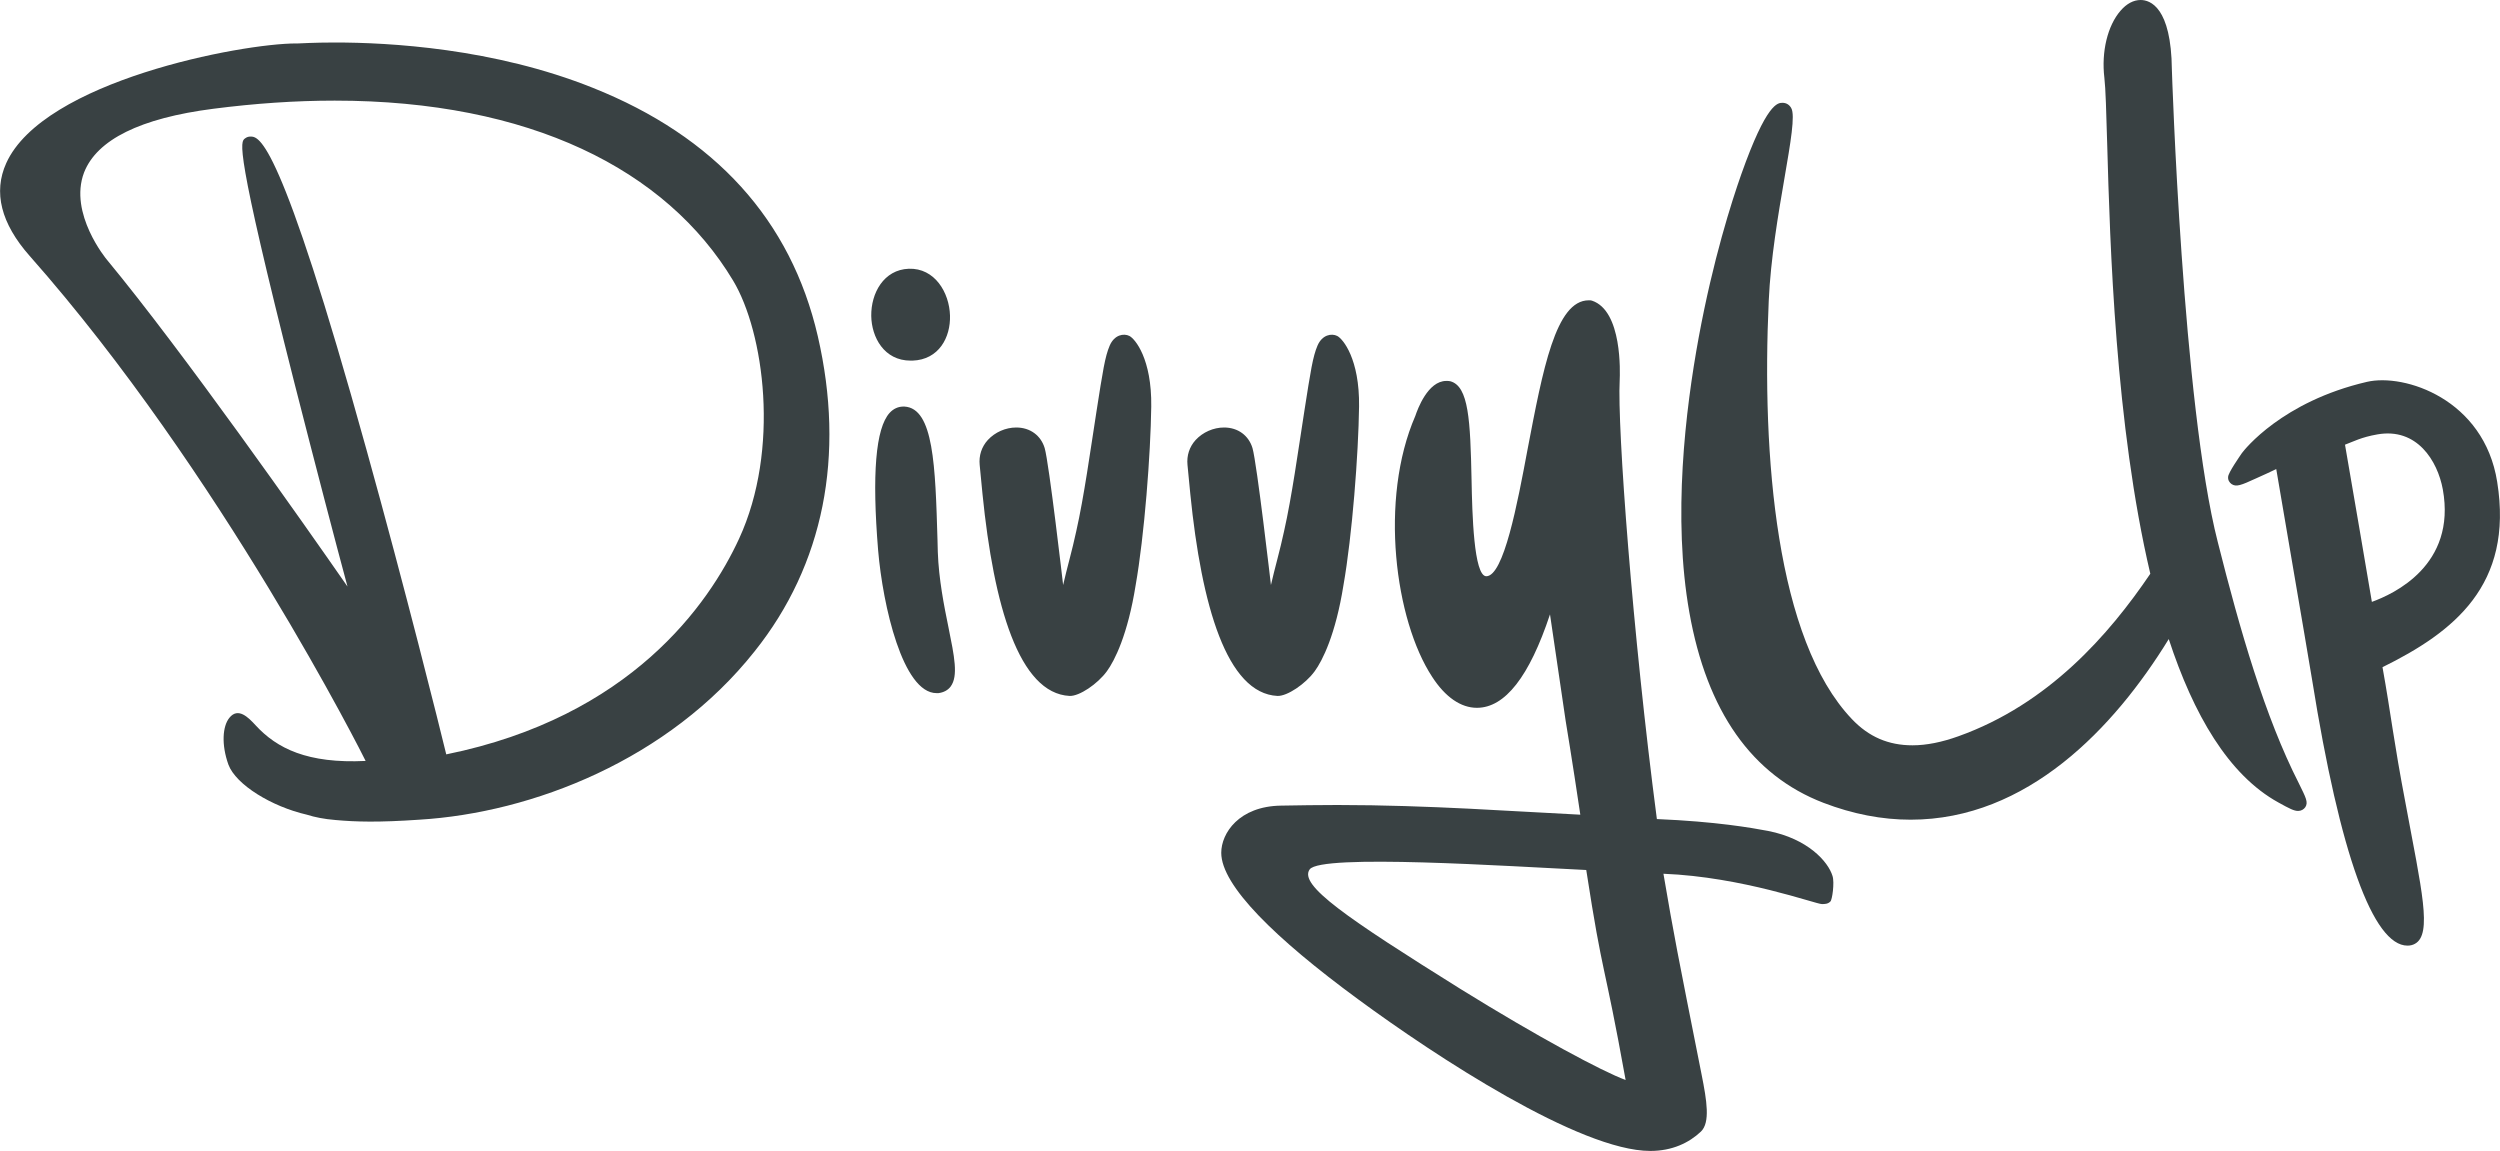<svg xmlns="http://www.w3.org/2000/svg" viewBox="0 455.8 800 368.4"><path fill="#394143" d="M695 478.1c-.2-20.1-7-22.3-10-22.3-2.3 0-4.5 1.2-6.4 3.4-4.2 4.8-6.2 13.2-5.2 21.5.4 3.4.6 10.8.9 21.1.9 32.3 2.6 90 13.8 137.6-13.2 19.5-32.6 41.7-61.4 52-5.3 1.9-10.2 2.9-14.7 2.9-7.7 0-14-2.7-19.4-8.4-24.2-25.4-28.9-84.2-26.6-133.9 1.2-26.8 9.8-57.1 7.2-61.6-.6-1.1-1.6-1.7-2.8-1.7-1.5 0-5.1 0-13.2 22.9-3.1 8.8-9 27.2-13.6 52.1-4.3 23.4-8.4 57.7-3 88.1 5.6 31.6 20 52.1 42.9 60.9 9.4 3.6 18.7 5.4 27.9 5.4 37.3 0 65.1-29.3 82.6-57.8 7.9 24.1 19.1 43.5 35.1 52.3 3.6 2 5 2.7 6.3 2.7 1 0 1.8-.5 2.3-1.2 1-1.6.2-3-2.1-7.7-10.8-21.2-18.8-48.9-25.9-77.1-11.3-44-14.7-151.2-14.7-151.2z"/><path fill="#394143" d="M586.4 736.1c-1.4-4.6-7.9-11.9-20.6-14.4-5.3-1-16.6-3-35.6-3.8-7.8-59.5-12.7-125.5-11.9-140.4.1-2.3.9-22.3-8.9-25.5l-.5-.1h-.5c-10.6 0-14.7 22.2-19.6 47.8-3.2 17.1-7.6 40.5-13.2 40.5-4-.1-4.5-20.1-4.7-30.8-.4-19.1-.9-30-6.8-31.6-.4-.1-.8-.1-1.3-.1-5.9 0-9.2 9.1-9.9 11.2-11.6 26.7-6.5 65.4 5.4 83.5 4.2 6.5 9.2 9.9 14.3 9.9 9 0 16.8-10 23.4-29.9l5 34s2.1 12.6 4.7 30.1c-20.7-1-48.5-3.1-77.7-3.1-6.3 0-12.4.1-18.1.2-13.4.2-19.1 8.8-19.1 15.1 0 10.5 17.3 27.4 43.7 46.8 25 18.4 71.1 48.6 93.6 48.6 7 0 12.4-2.6 16.2-6.2 3-2.9 1.9-9.8.2-18.3-7.9-39.8-8.7-43.7-12.2-64.2 25.3 1 48.7 9.7 50.7 9.7.9 0 1.9 0 2.7-.8.6-.4 1.4-6.1.7-8.2zm-119 36.2c-36.5-22.8-51.9-33.3-48.3-38.3 3.6-5 63.6-1 88.5.2 5.5 35.6 5.5 27.8 12.6 67.2-7.4-2.7-28.3-13.9-52.8-29.1zM300.1 632.5l-.1-3.9c-.7-23.6-1.2-42.2-10.6-42.7h-.3c-1.7 0-3.2.7-4.4 2-4.5 4.9-5.7 19.7-3.7 44 1.5 17.7 7.9 45.7 18.7 45.7h.6c1.6-.2 3-.9 3.9-2.1 2.5-3.4 1.2-9.6-.7-19-1.4-6.8-3.1-15.4-3.4-24zM291.4 571.2h.6c8.5-.3 12.2-7.5 12-14.4-.2-7.4-4.9-15.3-13.2-15-8 .3-12.1 7.8-12 15.1.1 6.8 4.1 14.3 12.6 14.3zM368.4 585.9c.2-15.3-5.2-21.7-7-22.6s-4.8-.4-6.3 3.1-2.2 8.1-4.2 20.9c-2 12.8-4 27.4-6.5 38.5-1.3 6.1-3 11.9-4.2 17.2 0 0-4.5-39-5.9-43.8-1.2-4-4.6-6.6-9.1-6.6-3.4 0-6.8 1.5-9.1 4-2 2.2-2.9 5-2.6 8 .3 3.2.6 6.3.9 9.3 3.6 35.8 11.7 63.8 27.9 64.6 3.1.1 8.9-3.8 11.9-7.9 2.5-3.4 6.7-11.8 9.2-27.5 2.8-15.9 4.8-42 5-57.2z"/><path fill="#394143" d="M434.9 585.9c.2-15.3-5.2-21.7-7-22.6-1.8-.9-4.8-.4-6.3 3.1s-2.2 8.1-4.2 20.9c-2 12.8-4 27.4-6.5 38.5-1.3 6.1-3 11.9-4.2 17.2 0 0-4.5-39-5.9-43.8-1.2-4-4.6-6.6-9.1-6.6-3.4 0-6.8 1.5-9.1 4-2 2.2-2.9 5-2.6 8 .3 3.2.6 6.3.9 9.3 3.6 35.8 11.7 63.8 27.9 64.6 3.1.1 8.9-3.8 11.9-7.9 2.5-3.4 6.7-11.8 9.2-27.5 2.8-15.9 4.8-42 5-57.2zM799.1 610c-4.2-26.5-29.7-34.8-41.7-32-27.1 6.3-39.2 21.7-40 22.8-.6.9-4.4 6.3-4.4 7.6-.1 1 .4 1.8 1.1 2.3 1.5 1 3 .4 7.8-1.8 2.5-1.1 4.6-2.1 6.5-3 2.6 15.5 8.9 51.9 11.5 67.6 8.9 55.6 19.5 84.9 30.5 84.9.9 0 1.7-.2 2.4-.6 5.6-3.1 2.1-17.3-3-44.8-3.9-20.4-4.6-28.1-7.4-43.7 22.7-11.2 42-26.2 36.7-59.3zM759 648.4s-7.8-46-8.6-50.3c2.7-1 5.2-2.4 10.4-3.3 12.6-2.2 19.2 8.4 20.9 17.6 4.4 24.3-15.8 33.5-22.7 36zM261.7 563.4c-8.6-37.2-32.9-63.9-72-79.5-31.7-12.7-65.3-14.5-82.5-14.5-6.9 0-11.2.3-11.8.3h-.6c-17.6 0-80.9 12-92.8 38.3-4.2 9.3-1.7 19.3 7.5 29.7 61.1 69.1 107 160.5 107.5 161.6-18.6.9-28.4-4-35.2-11.4-2.3-2.5-5.6-5.9-8.4-2.4-2.2 2.7-2.6 8.6-.3 15 2.4 6.4 13.8 13.4 25.1 16 2.5.8 5.5 1.4 9.1 1.7 6.6.6 13.8.8 26.9-.1 36.2-2.2 79.8-19.2 107.3-53.9 22.1-27.7 29-62.6 20.2-100.8zm-25.2 64.8c-9.6 20.8-34.6 57-93.7 69-2.1-8.7-13.2-53.2-25.5-97.4-27.8-100.3-34.4-100.3-37.2-100.3-.6 0-1.2.2-1.7.6-1.5 1.1-3.4 2.4 15.8 78.2 6.6 25.9 13.4 51.9 17 65.2-14.1-20.3-52.6-75.1-77-104.6-.1-.1-12.3-14.8-7.3-27.9 4.1-10.5 18-17.4 41.4-20.4 13.2-1.7 26.2-2.6 38.8-2.6 62.2 0 106.1 21.9 127.5 57.6 9.9 16.5 15.1 54 1.9 82.6z"/></svg>